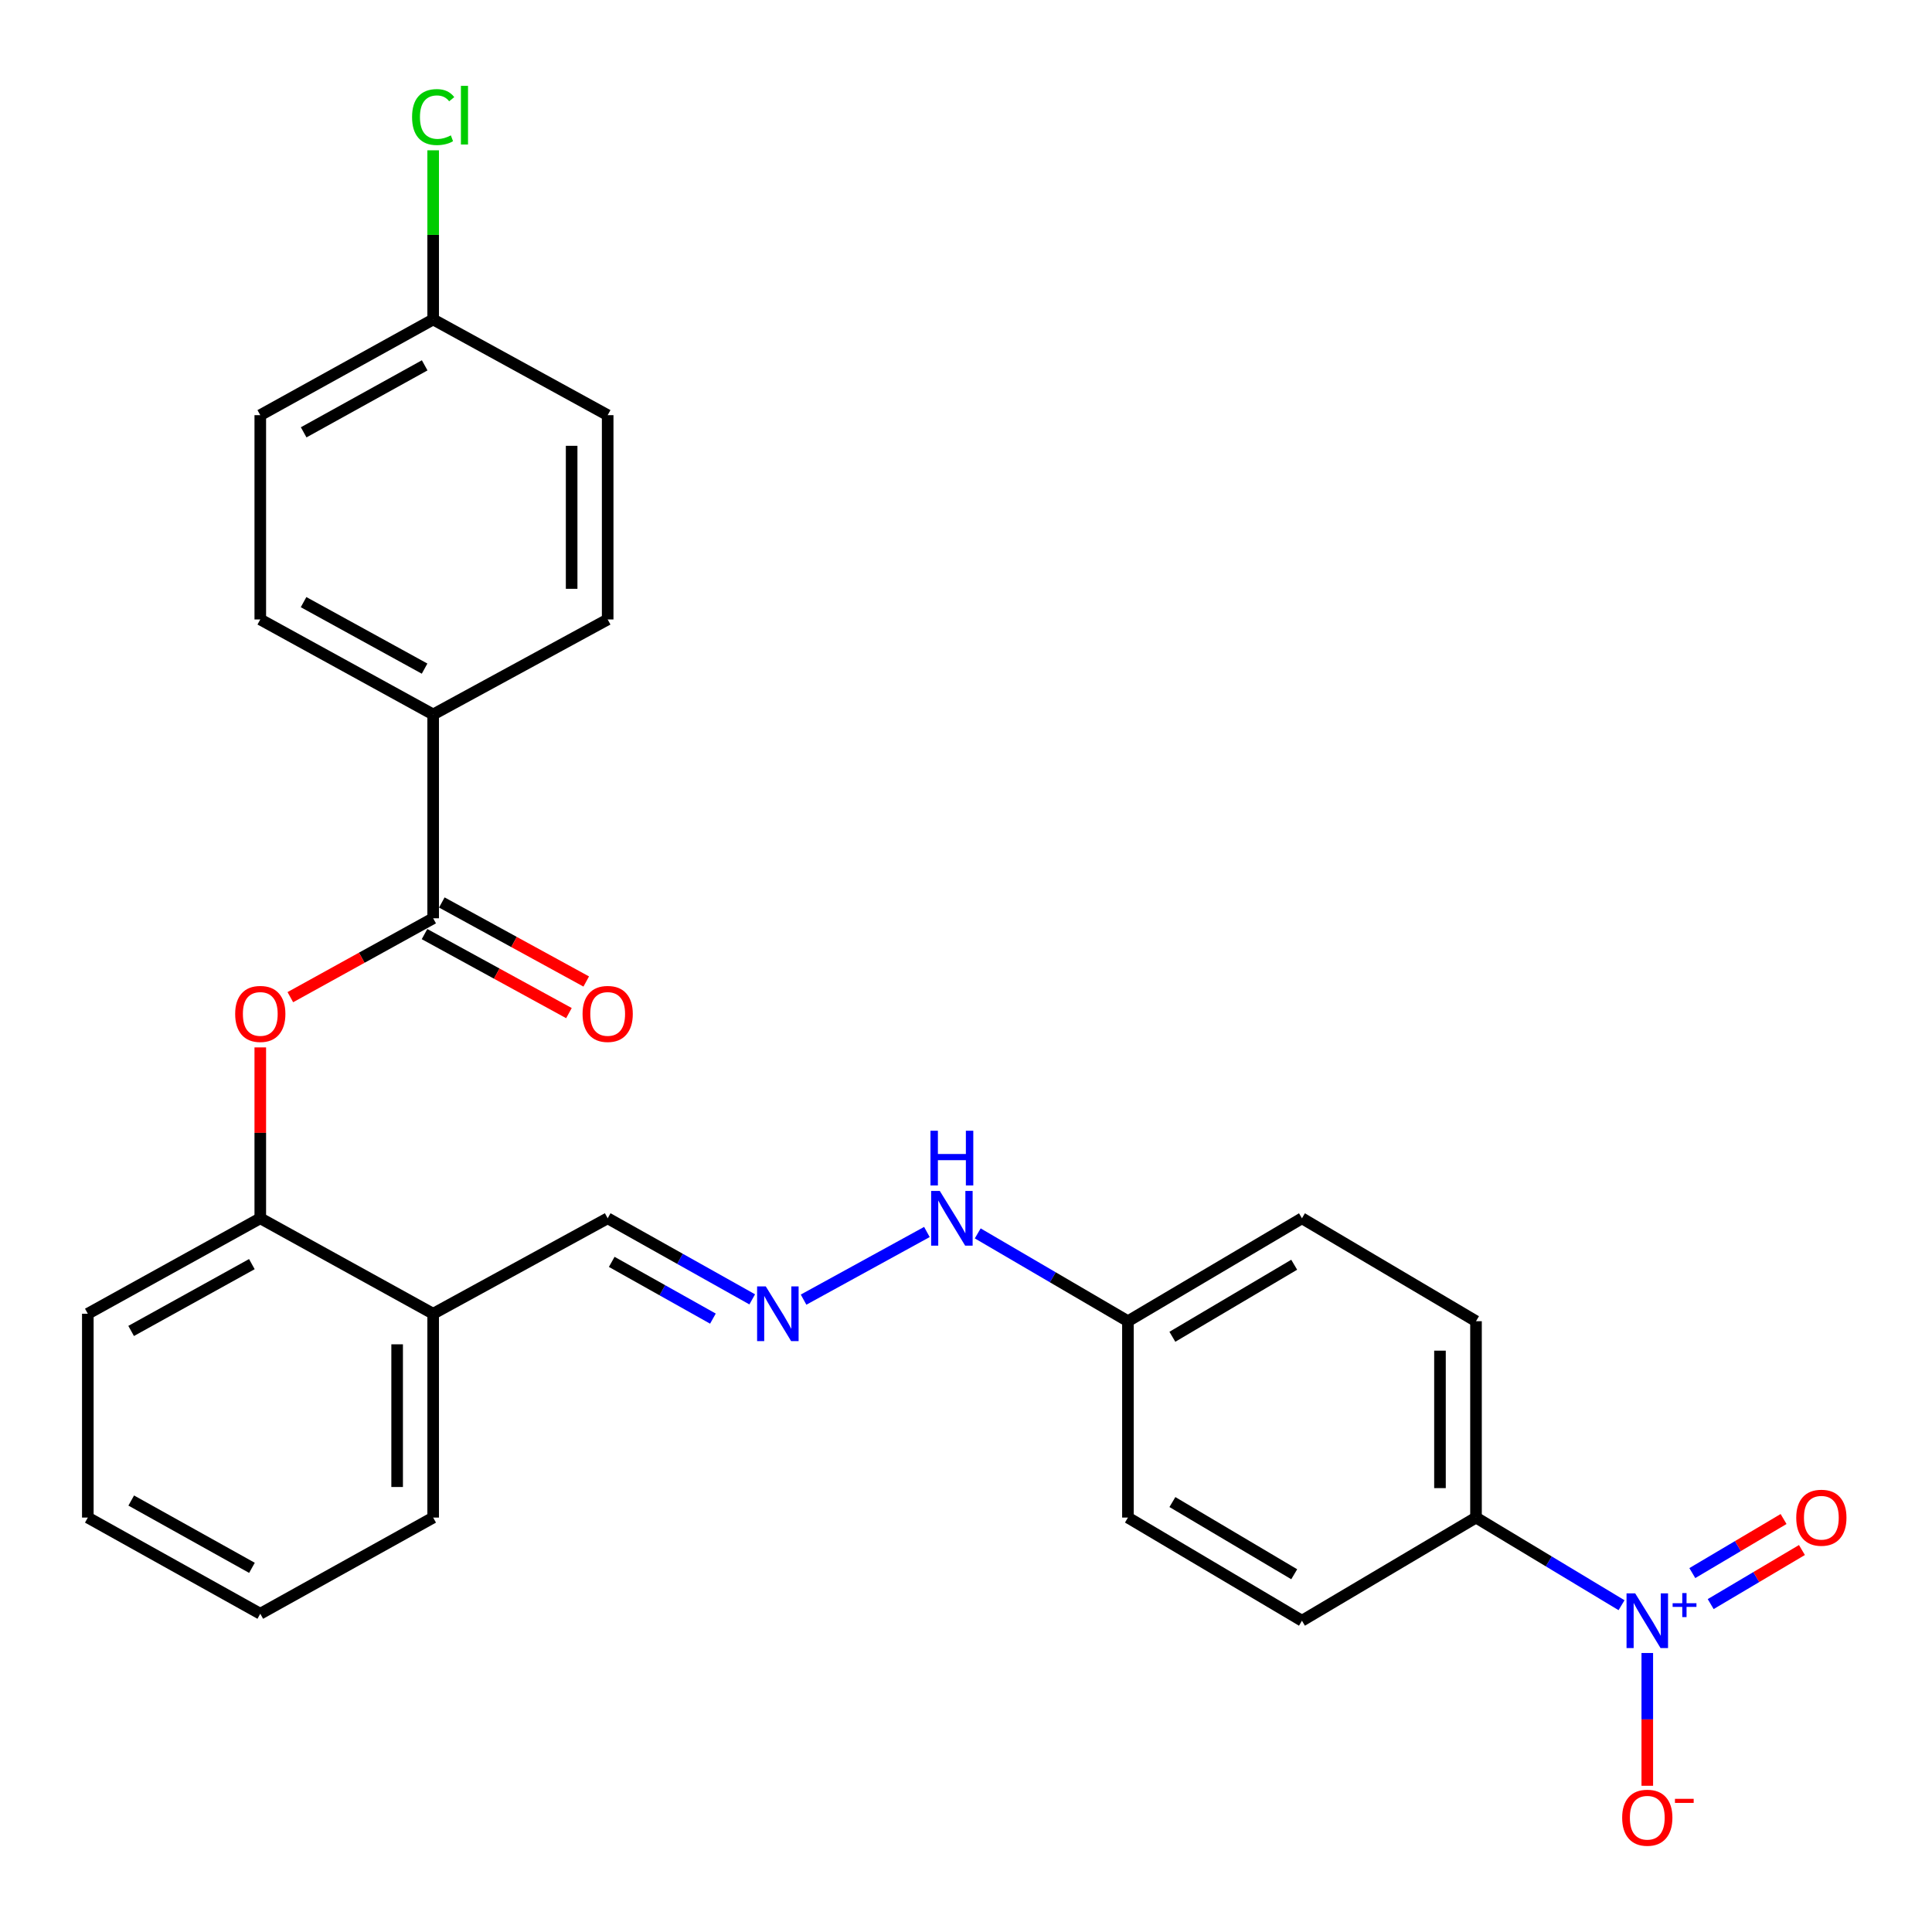 <?xml version='1.0' encoding='iso-8859-1'?>
<svg version='1.1' baseProfile='full'
              xmlns='http://www.w3.org/2000/svg'
                      xmlns:rdkit='http://www.rdkit.org/xml'
                      xmlns:xlink='http://www.w3.org/1999/xlink'
                  xml:space='preserve'
width='1000px' height='1000px' viewBox='0 0 1000 1000'>
<!-- END OF HEADER -->
<rect style='opacity:1.0;fill:#FFFFFF;stroke:none' width='1000' height='1000' x='0' y='0'> </rect>
<path class='bond-2' d='M 839.306,830.855 L 801.641,808.174' style='fill:none;fill-rule:evenodd;stroke:#0000FF;stroke-width:6px;stroke-linecap:butt;stroke-linejoin:miter;stroke-opacity:1' />
<path class='bond-2' d='M 801.641,808.174 L 763.977,785.492' style='fill:none;fill-rule:evenodd;stroke:#000000;stroke-width:6px;stroke-linecap:butt;stroke-linejoin:miter;stroke-opacity:1' />
<path class='bond-5' d='M 852.633,855.588 L 852.633,889.953' style='fill:none;fill-rule:evenodd;stroke:#0000FF;stroke-width:6px;stroke-linecap:butt;stroke-linejoin:miter;stroke-opacity:1' />
<path class='bond-5' d='M 852.633,889.953 L 852.633,924.318' style='fill:none;fill-rule:evenodd;stroke:#FF0000;stroke-width:6px;stroke-linecap:butt;stroke-linejoin:miter;stroke-opacity:1' />
<path class='bond-8' d='M 885.449,830.274 L 909.065,816.28' style='fill:none;fill-rule:evenodd;stroke:#0000FF;stroke-width:6px;stroke-linecap:butt;stroke-linejoin:miter;stroke-opacity:1' />
<path class='bond-8' d='M 909.065,816.28 L 932.68,802.286' style='fill:none;fill-rule:evenodd;stroke:#FF0000;stroke-width:6px;stroke-linecap:butt;stroke-linejoin:miter;stroke-opacity:1' />
<path class='bond-8' d='M 875.942,814.23 L 899.558,800.236' style='fill:none;fill-rule:evenodd;stroke:#0000FF;stroke-width:6px;stroke-linecap:butt;stroke-linejoin:miter;stroke-opacity:1' />
<path class='bond-8' d='M 899.558,800.236 L 923.173,786.242' style='fill:none;fill-rule:evenodd;stroke:#FF0000;stroke-width:6px;stroke-linecap:butt;stroke-linejoin:miter;stroke-opacity:1' />
<path class='bond-0' d='M 224.207,475.305 L 187.242,495.719' style='fill:none;fill-rule:evenodd;stroke:#000000;stroke-width:6px;stroke-linecap:butt;stroke-linejoin:miter;stroke-opacity:1' />
<path class='bond-0' d='M 187.242,495.719 L 150.278,516.134' style='fill:none;fill-rule:evenodd;stroke:#FF0000;stroke-width:6px;stroke-linecap:butt;stroke-linejoin:miter;stroke-opacity:1' />
<path class='bond-7' d='M 224.207,475.305 L 224.207,369.802' style='fill:none;fill-rule:evenodd;stroke:#000000;stroke-width:6px;stroke-linecap:butt;stroke-linejoin:miter;stroke-opacity:1' />
<path class='bond-9' d='M 219.731,483.485 L 257.106,503.934' style='fill:none;fill-rule:evenodd;stroke:#000000;stroke-width:6px;stroke-linecap:butt;stroke-linejoin:miter;stroke-opacity:1' />
<path class='bond-9' d='M 257.106,503.934 L 294.482,524.384' style='fill:none;fill-rule:evenodd;stroke:#FF0000;stroke-width:6px;stroke-linecap:butt;stroke-linejoin:miter;stroke-opacity:1' />
<path class='bond-9' d='M 228.683,467.124 L 266.058,487.574' style='fill:none;fill-rule:evenodd;stroke:#000000;stroke-width:6px;stroke-linecap:butt;stroke-linejoin:miter;stroke-opacity:1' />
<path class='bond-9' d='M 266.058,487.574 L 303.433,508.023' style='fill:none;fill-rule:evenodd;stroke:#FF0000;stroke-width:6px;stroke-linecap:butt;stroke-linejoin:miter;stroke-opacity:1' />
<path class='bond-1' d='M 134.722,542.131 L 134.722,586.356' style='fill:none;fill-rule:evenodd;stroke:#FF0000;stroke-width:6px;stroke-linecap:butt;stroke-linejoin:miter;stroke-opacity:1' />
<path class='bond-1' d='M 134.722,586.356 L 134.722,630.58' style='fill:none;fill-rule:evenodd;stroke:#000000;stroke-width:6px;stroke-linecap:butt;stroke-linejoin:miter;stroke-opacity:1' />
<path class='bond-12' d='M 763.977,785.492 L 763.977,683.854' style='fill:none;fill-rule:evenodd;stroke:#000000;stroke-width:6px;stroke-linecap:butt;stroke-linejoin:miter;stroke-opacity:1' />
<path class='bond-12' d='M 745.328,770.247 L 745.328,699.1' style='fill:none;fill-rule:evenodd;stroke:#000000;stroke-width:6px;stroke-linecap:butt;stroke-linejoin:miter;stroke-opacity:1' />
<path class='bond-13' d='M 763.977,785.492 L 673.891,838.881' style='fill:none;fill-rule:evenodd;stroke:#000000;stroke-width:6px;stroke-linecap:butt;stroke-linejoin:miter;stroke-opacity:1' />
<path class='bond-3' d='M 134.722,630.58 L 224.207,679.99' style='fill:none;fill-rule:evenodd;stroke:#000000;stroke-width:6px;stroke-linecap:butt;stroke-linejoin:miter;stroke-opacity:1' />
<path class='bond-24' d='M 134.722,630.58 L 45.455,679.99' style='fill:none;fill-rule:evenodd;stroke:#000000;stroke-width:6px;stroke-linecap:butt;stroke-linejoin:miter;stroke-opacity:1' />
<path class='bond-24' d='M 130.363,654.308 L 67.876,688.895' style='fill:none;fill-rule:evenodd;stroke:#000000;stroke-width:6px;stroke-linecap:butt;stroke-linejoin:miter;stroke-opacity:1' />
<path class='bond-4' d='M 415.926,672.69 L 479.764,637.672' style='fill:none;fill-rule:evenodd;stroke:#0000FF;stroke-width:6px;stroke-linecap:butt;stroke-linejoin:miter;stroke-opacity:1' />
<path class='bond-10' d='M 389.353,672.549 L 351.942,651.564' style='fill:none;fill-rule:evenodd;stroke:#0000FF;stroke-width:6px;stroke-linecap:butt;stroke-linejoin:miter;stroke-opacity:1' />
<path class='bond-10' d='M 351.942,651.564 L 314.531,630.58' style='fill:none;fill-rule:evenodd;stroke:#000000;stroke-width:6px;stroke-linecap:butt;stroke-linejoin:miter;stroke-opacity:1' />
<path class='bond-10' d='M 369.006,682.519 L 342.818,667.83' style='fill:none;fill-rule:evenodd;stroke:#0000FF;stroke-width:6px;stroke-linecap:butt;stroke-linejoin:miter;stroke-opacity:1' />
<path class='bond-10' d='M 342.818,667.83 L 316.631,653.14' style='fill:none;fill-rule:evenodd;stroke:#000000;stroke-width:6px;stroke-linecap:butt;stroke-linejoin:miter;stroke-opacity:1' />
<path class='bond-6' d='M 224.207,679.99 L 314.531,630.58' style='fill:none;fill-rule:evenodd;stroke:#000000;stroke-width:6px;stroke-linecap:butt;stroke-linejoin:miter;stroke-opacity:1' />
<path class='bond-23' d='M 224.207,679.99 L 224.207,785.492' style='fill:none;fill-rule:evenodd;stroke:#000000;stroke-width:6px;stroke-linecap:butt;stroke-linejoin:miter;stroke-opacity:1' />
<path class='bond-23' d='M 205.558,695.815 L 205.558,769.667' style='fill:none;fill-rule:evenodd;stroke:#000000;stroke-width:6px;stroke-linecap:butt;stroke-linejoin:miter;stroke-opacity:1' />
<path class='bond-14' d='M 224.207,369.802 L 134.722,320.63' style='fill:none;fill-rule:evenodd;stroke:#000000;stroke-width:6px;stroke-linecap:butt;stroke-linejoin:miter;stroke-opacity:1' />
<path class='bond-14' d='M 219.765,346.082 L 157.126,311.662' style='fill:none;fill-rule:evenodd;stroke:#000000;stroke-width:6px;stroke-linecap:butt;stroke-linejoin:miter;stroke-opacity:1' />
<path class='bond-15' d='M 224.207,369.802 L 314.531,320.63' style='fill:none;fill-rule:evenodd;stroke:#000000;stroke-width:6px;stroke-linecap:butt;stroke-linejoin:miter;stroke-opacity:1' />
<path class='bond-11' d='M 506.072,638.402 L 544.944,661.128' style='fill:none;fill-rule:evenodd;stroke:#0000FF;stroke-width:6px;stroke-linecap:butt;stroke-linejoin:miter;stroke-opacity:1' />
<path class='bond-11' d='M 544.944,661.128 L 583.815,683.854' style='fill:none;fill-rule:evenodd;stroke:#000000;stroke-width:6px;stroke-linecap:butt;stroke-linejoin:miter;stroke-opacity:1' />
<path class='bond-18' d='M 763.977,683.854 L 673.891,630.58' style='fill:none;fill-rule:evenodd;stroke:#000000;stroke-width:6px;stroke-linecap:butt;stroke-linejoin:miter;stroke-opacity:1' />
<path class='bond-19' d='M 673.891,838.881 L 583.815,785.492' style='fill:none;fill-rule:evenodd;stroke:#000000;stroke-width:6px;stroke-linecap:butt;stroke-linejoin:miter;stroke-opacity:1' />
<path class='bond-19' d='M 669.888,814.83 L 606.835,777.458' style='fill:none;fill-rule:evenodd;stroke:#000000;stroke-width:6px;stroke-linecap:butt;stroke-linejoin:miter;stroke-opacity:1' />
<path class='bond-20' d='M 134.722,320.63 L 134.722,214.889' style='fill:none;fill-rule:evenodd;stroke:#000000;stroke-width:6px;stroke-linecap:butt;stroke-linejoin:miter;stroke-opacity:1' />
<path class='bond-21' d='M 314.531,320.63 L 314.531,214.889' style='fill:none;fill-rule:evenodd;stroke:#000000;stroke-width:6px;stroke-linecap:butt;stroke-linejoin:miter;stroke-opacity:1' />
<path class='bond-21' d='M 295.882,304.769 L 295.882,230.75' style='fill:none;fill-rule:evenodd;stroke:#000000;stroke-width:6px;stroke-linecap:butt;stroke-linejoin:miter;stroke-opacity:1' />
<path class='bond-16' d='M 583.815,683.854 L 583.815,785.492' style='fill:none;fill-rule:evenodd;stroke:#000000;stroke-width:6px;stroke-linecap:butt;stroke-linejoin:miter;stroke-opacity:1' />
<path class='bond-27' d='M 583.815,683.854 L 673.891,630.58' style='fill:none;fill-rule:evenodd;stroke:#000000;stroke-width:6px;stroke-linecap:butt;stroke-linejoin:miter;stroke-opacity:1' />
<path class='bond-27' d='M 606.82,691.915 L 669.873,654.623' style='fill:none;fill-rule:evenodd;stroke:#000000;stroke-width:6px;stroke-linecap:butt;stroke-linejoin:miter;stroke-opacity:1' />
<path class='bond-17' d='M 224.207,165.355 L 314.531,214.889' style='fill:none;fill-rule:evenodd;stroke:#000000;stroke-width:6px;stroke-linecap:butt;stroke-linejoin:miter;stroke-opacity:1' />
<path class='bond-22' d='M 224.207,165.355 L 224.207,121.576' style='fill:none;fill-rule:evenodd;stroke:#000000;stroke-width:6px;stroke-linecap:butt;stroke-linejoin:miter;stroke-opacity:1' />
<path class='bond-22' d='M 224.207,121.576 L 224.207,77.798' style='fill:none;fill-rule:evenodd;stroke:#00CC00;stroke-width:6px;stroke-linecap:butt;stroke-linejoin:miter;stroke-opacity:1' />
<path class='bond-29' d='M 224.207,165.355 L 134.722,214.889' style='fill:none;fill-rule:evenodd;stroke:#000000;stroke-width:6px;stroke-linecap:butt;stroke-linejoin:miter;stroke-opacity:1' />
<path class='bond-29' d='M 219.816,189.101 L 157.177,223.775' style='fill:none;fill-rule:evenodd;stroke:#000000;stroke-width:6px;stroke-linecap:butt;stroke-linejoin:miter;stroke-opacity:1' />
<path class='bond-25' d='M 224.207,785.492 L 134.722,835.265' style='fill:none;fill-rule:evenodd;stroke:#000000;stroke-width:6px;stroke-linecap:butt;stroke-linejoin:miter;stroke-opacity:1' />
<path class='bond-28' d='M 45.455,679.99 L 45.455,785.492' style='fill:none;fill-rule:evenodd;stroke:#000000;stroke-width:6px;stroke-linecap:butt;stroke-linejoin:miter;stroke-opacity:1' />
<path class='bond-26' d='M 134.722,835.265 L 45.455,785.492' style='fill:none;fill-rule:evenodd;stroke:#000000;stroke-width:6px;stroke-linecap:butt;stroke-linejoin:miter;stroke-opacity:1' />
<path class='bond-26' d='M 130.414,811.511 L 67.927,776.67' style='fill:none;fill-rule:evenodd;stroke:#000000;stroke-width:6px;stroke-linecap:butt;stroke-linejoin:miter;stroke-opacity:1' />
<path  class='atom-0' d='M 846.373 824.721
L 855.653 839.721
Q 856.573 841.201, 858.053 843.881
Q 859.533 846.561, 859.613 846.721
L 859.613 824.721
L 863.373 824.721
L 863.373 853.041
L 859.493 853.041
L 849.533 836.641
Q 848.373 834.721, 847.133 832.521
Q 845.933 830.321, 845.573 829.641
L 845.573 853.041
L 841.893 853.041
L 841.893 824.721
L 846.373 824.721
' fill='#0000FF'/>
<path  class='atom-0' d='M 865.749 829.826
L 870.739 829.826
L 870.739 824.572
L 872.956 824.572
L 872.956 829.826
L 878.078 829.826
L 878.078 831.726
L 872.956 831.726
L 872.956 837.006
L 870.739 837.006
L 870.739 831.726
L 865.749 831.726
L 865.749 829.826
' fill='#0000FF'/>
<path  class='atom-2' d='M 121.722 524.805
Q 121.722 518.005, 125.082 514.205
Q 128.442 510.405, 134.722 510.405
Q 141.002 510.405, 144.362 514.205
Q 147.722 518.005, 147.722 524.805
Q 147.722 531.685, 144.322 535.605
Q 140.922 539.485, 134.722 539.485
Q 128.482 539.485, 125.082 535.605
Q 121.722 531.725, 121.722 524.805
M 134.722 536.285
Q 139.042 536.285, 141.362 533.405
Q 143.722 530.485, 143.722 524.805
Q 143.722 519.245, 141.362 516.445
Q 139.042 513.605, 134.722 513.605
Q 130.402 513.605, 128.042 516.405
Q 125.722 519.205, 125.722 524.805
Q 125.722 530.525, 128.042 533.405
Q 130.402 536.285, 134.722 536.285
' fill='#FF0000'/>
<path  class='atom-5' d='M 396.358 665.83
L 405.638 680.83
Q 406.558 682.31, 408.038 684.99
Q 409.518 687.67, 409.598 687.83
L 409.598 665.83
L 413.358 665.83
L 413.358 694.15
L 409.478 694.15
L 399.518 677.75
Q 398.358 675.83, 397.118 673.63
Q 395.918 671.43, 395.558 670.75
L 395.558 694.15
L 391.878 694.15
L 391.878 665.83
L 396.358 665.83
' fill='#0000FF'/>
<path  class='atom-6' d='M 839.633 940.848
Q 839.633 934.048, 842.993 930.248
Q 846.353 926.448, 852.633 926.448
Q 858.913 926.448, 862.273 930.248
Q 865.633 934.048, 865.633 940.848
Q 865.633 947.728, 862.233 951.648
Q 858.833 955.528, 852.633 955.528
Q 846.393 955.528, 842.993 951.648
Q 839.633 947.768, 839.633 940.848
M 852.633 952.328
Q 856.953 952.328, 859.273 949.448
Q 861.633 946.528, 861.633 940.848
Q 861.633 935.288, 859.273 932.488
Q 856.953 929.648, 852.633 929.648
Q 848.313 929.648, 845.953 932.448
Q 843.633 935.248, 843.633 940.848
Q 843.633 946.568, 845.953 949.448
Q 848.313 952.328, 852.633 952.328
' fill='#FF0000'/>
<path  class='atom-6' d='M 866.953 931.07
L 876.642 931.07
L 876.642 933.182
L 866.953 933.182
L 866.953 931.07
' fill='#FF0000'/>
<path  class='atom-9' d='M 929.729 785.572
Q 929.729 778.772, 933.089 774.972
Q 936.449 771.172, 942.729 771.172
Q 949.009 771.172, 952.369 774.972
Q 955.729 778.772, 955.729 785.572
Q 955.729 792.452, 952.329 796.372
Q 948.929 800.252, 942.729 800.252
Q 936.489 800.252, 933.089 796.372
Q 929.729 792.492, 929.729 785.572
M 942.729 797.052
Q 947.049 797.052, 949.369 794.172
Q 951.729 791.252, 951.729 785.572
Q 951.729 780.012, 949.369 777.212
Q 947.049 774.372, 942.729 774.372
Q 938.409 774.372, 936.049 777.172
Q 933.729 779.972, 933.729 785.572
Q 933.729 791.292, 936.049 794.172
Q 938.409 797.052, 942.729 797.052
' fill='#FF0000'/>
<path  class='atom-10' d='M 301.531 524.805
Q 301.531 518.005, 304.891 514.205
Q 308.251 510.405, 314.531 510.405
Q 320.811 510.405, 324.171 514.205
Q 327.531 518.005, 327.531 524.805
Q 327.531 531.685, 324.131 535.605
Q 320.731 539.485, 314.531 539.485
Q 308.291 539.485, 304.891 535.605
Q 301.531 531.725, 301.531 524.805
M 314.531 536.285
Q 318.851 536.285, 321.171 533.405
Q 323.531 530.485, 323.531 524.805
Q 323.531 519.245, 321.171 516.445
Q 318.851 513.605, 314.531 513.605
Q 310.211 513.605, 307.851 516.405
Q 305.531 519.205, 305.531 524.805
Q 305.531 530.525, 307.851 533.405
Q 310.211 536.285, 314.531 536.285
' fill='#FF0000'/>
<path  class='atom-12' d='M 486.433 616.42
L 495.713 631.42
Q 496.633 632.9, 498.113 635.58
Q 499.593 638.26, 499.673 638.42
L 499.673 616.42
L 503.433 616.42
L 503.433 644.74
L 499.553 644.74
L 489.593 628.34
Q 488.433 626.42, 487.193 624.22
Q 485.993 622.02, 485.633 621.34
L 485.633 644.74
L 481.953 644.74
L 481.953 616.42
L 486.433 616.42
' fill='#0000FF'/>
<path  class='atom-12' d='M 481.613 585.268
L 485.453 585.268
L 485.453 597.308
L 499.933 597.308
L 499.933 585.268
L 503.773 585.268
L 503.773 613.588
L 499.933 613.588
L 499.933 600.508
L 485.453 600.508
L 485.453 613.588
L 481.613 613.588
L 481.613 585.268
' fill='#0000FF'/>
<path  class='atom-23' d='M 213.287 60.594
Q 213.287 53.554, 216.567 49.874
Q 219.887 46.154, 226.167 46.154
Q 232.007 46.154, 235.127 50.274
L 232.487 52.434
Q 230.207 49.434, 226.167 49.434
Q 221.887 49.434, 219.607 52.314
Q 217.367 55.154, 217.367 60.594
Q 217.367 66.194, 219.687 69.074
Q 222.047 71.954, 226.607 71.954
Q 229.727 71.954, 233.367 70.074
L 234.487 73.074
Q 233.007 74.034, 230.767 74.594
Q 228.527 75.154, 226.047 75.154
Q 219.887 75.154, 216.567 71.394
Q 213.287 67.634, 213.287 60.594
' fill='#00CC00'/>
<path  class='atom-23' d='M 238.567 44.434
L 242.247 44.434
L 242.247 74.794
L 238.567 74.794
L 238.567 44.434
' fill='#00CC00'/>
</svg>
